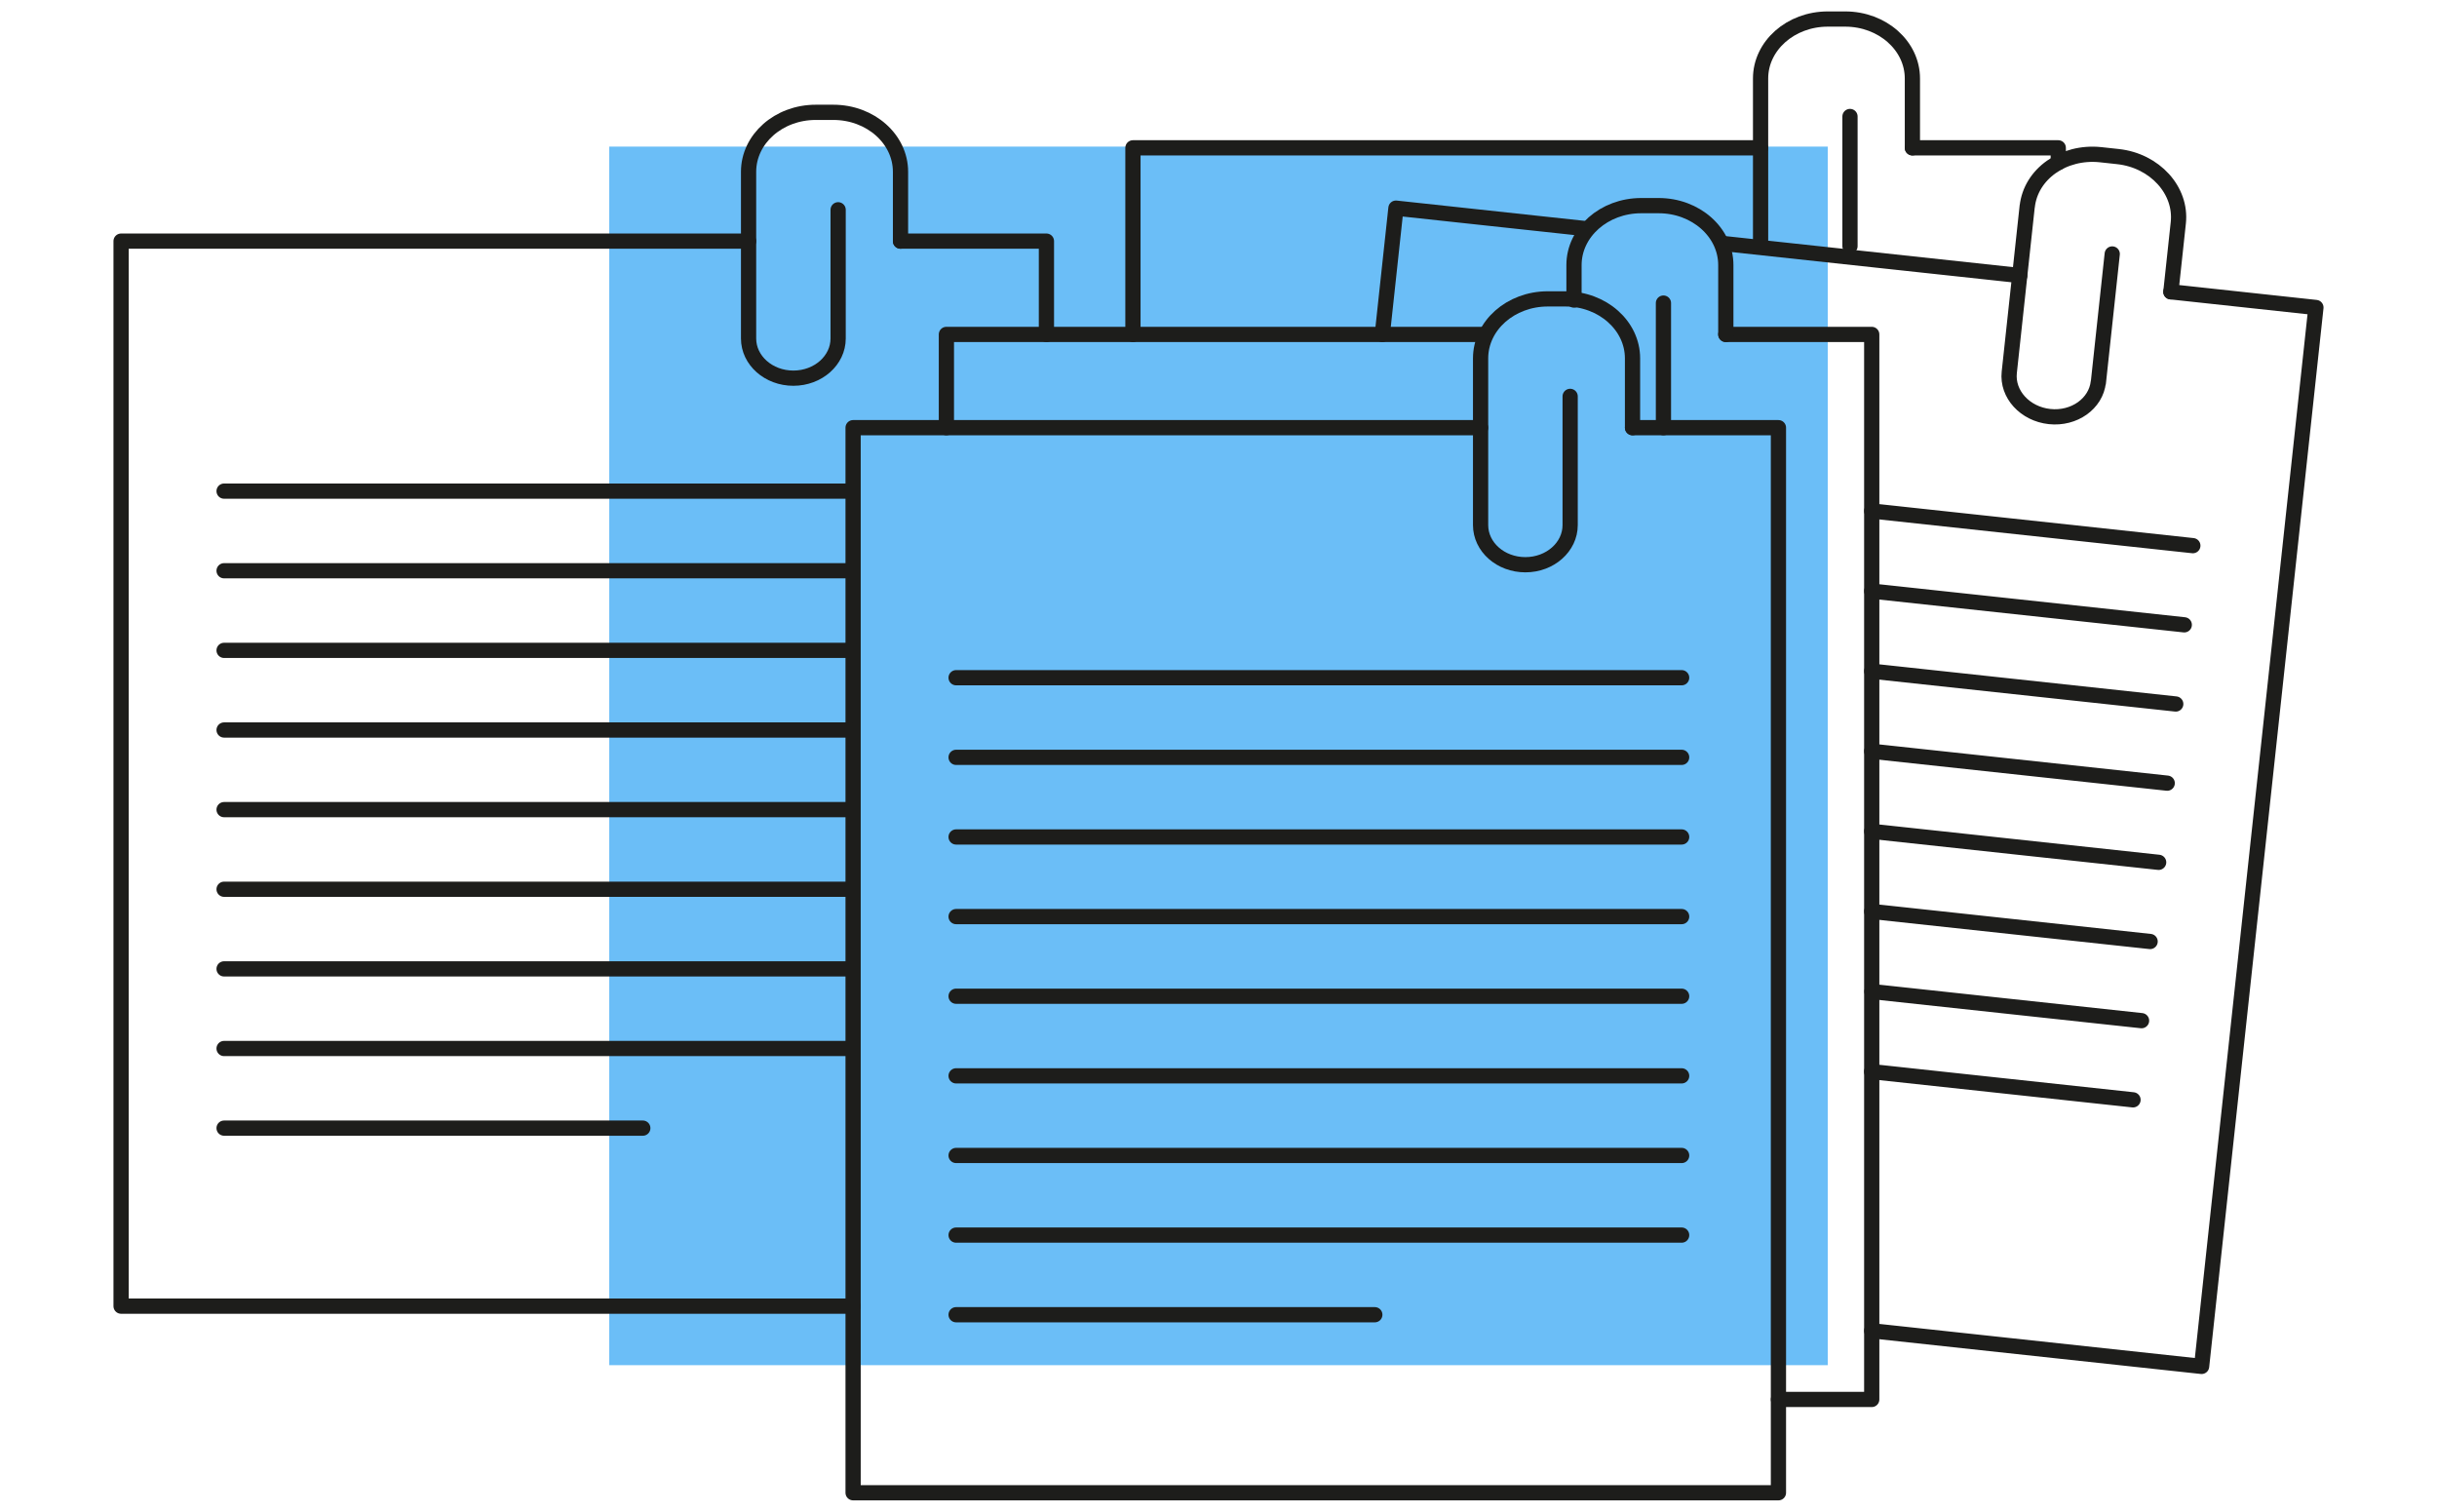 <svg id="Ebene_1" data-name="Ebene 1" xmlns="http://www.w3.org/2000/svg" viewBox="0 0 640 397">
  <defs>
    <style>
      .cls-1 {
        fill: #6bbef7;
      }

      .cls-2 {
        fill: none;
        stroke: #1d1d1b;
        stroke-linecap: round;
        stroke-linejoin: round;
        stroke-width: 4px;
      }
    </style>
  </defs>
  <title>header-fachmitteilungen</title>
  <rect class="cls-1" x="160" y="38.5" width="320" height="320"/>
  <g>
    <g>
      <g>
        <polyline class="cls-2" points="428.73 112.31 467.05 112.31 467.05 392 224.04 392 224.04 112.31 388.83 112.31"/>
        <path class="cls-2" d="M428.73,112.31V94.11c0-8.63-7.9-15.62-17.64-15.62h-4.62c-9.75,0-17.64,7-17.64,15.62v43.78c0,5.75,5.26,10.41,11.76,10.41s11.76-4.66,11.76-10.41v-33.8"/>
        <g>
          <line class="cls-2" x1="251.09" y1="177.97" x2="441.63" y2="177.97"/>
          <line class="cls-2" x1="251.09" y1="198.88" x2="441.63" y2="198.88"/>
          <line class="cls-2" x1="251.09" y1="219.79" x2="441.63" y2="219.79"/>
          <line class="cls-2" x1="251.09" y1="240.7" x2="441.63" y2="240.7"/>
          <line class="cls-2" x1="251.09" y1="261.61" x2="441.63" y2="261.61"/>
          <line class="cls-2" x1="251.09" y1="282.52" x2="441.63" y2="282.52"/>
          <line class="cls-2" x1="251.09" y1="303.43" x2="441.63" y2="303.43"/>
          <line class="cls-2" x1="251.09" y1="324.34" x2="441.63" y2="324.34"/>
          <line class="cls-2" x1="251.09" y1="345.25" x2="361.05" y2="345.25"/>
        </g>
      </g>
      <g>
        <g>
          <polyline class="cls-2" points="453.23 87.82 491.55 87.82 491.55 367.5 467.05 367.5"/>
          <line class="cls-2" x1="436.85" y1="112.31" x2="436.85" y2="79.59"/>
          <path class="cls-2" d="M453.23,87.82V69.61c0-8.62-7.9-15.61-17.64-15.61H431c-9.74,0-17.64,7-17.64,15.61V78.8"/>
        </g>
        <polyline class="cls-2" points="389.07 87.82 248.54 87.82 248.54 112.31"/>
      </g>
      <g>
        <polyline class="cls-2" points="502.23 38.82 540.54 38.82 540.54 42.7"/>
        <polyline class="cls-2" points="462.32 38.82 297.53 38.82 297.53 87.82"/>
        <polyline class="cls-2" points="485.84 64.4 485.84 64.64 485.84 30.59"/>
        <path class="cls-2" d="M502.23,38.82V20.61C502.23,12,494.33,5,484.59,5H480c-9.74,0-17.64,7-17.64,15.61V64.4"/>
      </g>
      <g>
        <path class="cls-2" d="M570.11,76.63l1.95-18.1C573,50,565.89,42.16,556.2,41.12l-4.6-.5c-9.68-1-18.29,5.06-19.21,13.63l0-.16-4.72,43.69c-.62,5.72,4.12,10.91,10.57,11.61s12.2-3.37,12.82-9.09l0,.24,3.65-33.85"/>
        <g>
          <line class="cls-2" x1="491.55" y1="134.18" x2="575.88" y2="143.29"/>
          <line class="cls-2" x1="491.55" y1="155.22" x2="573.63" y2="164.08"/>
          <line class="cls-2" x1="491.55" y1="176.25" x2="571.39" y2="184.87"/>
          <line class="cls-2" x1="491.55" y1="197.28" x2="569.15" y2="205.66"/>
          <line class="cls-2" x1="491.55" y1="218.31" x2="566.9" y2="226.45"/>
          <line class="cls-2" x1="491.55" y1="239.34" x2="564.66" y2="247.24"/>
          <line class="cls-2" x1="491.61" y1="260.38" x2="562.41" y2="268.03"/>
          <line class="cls-2" x1="491.53" y1="281.41" x2="560.17" y2="288.82"/>
        </g>
        <polyline class="cls-2" points="363.02 87.82 366.6 54.66 416.08 60"/>
        <polyline class="cls-2" points="570.11 76.63 608.2 80.75 578.18 358.82 491.55 349.46"/>
        <line class="cls-2" x1="452.5" y1="63.94" x2="530.43" y2="72.35"/>
      </g>
    </g>
    <g>
      <polyline class="cls-2" points="224.04 343 31.8 343 31.8 63.32 196.59 63.32"/>
      <polyline class="cls-2" points="236.49 63.32 274.81 63.32 274.81 87.82"/>
      <path class="cls-2" d="M236.49,63.32V45.11c0-8.62-7.9-15.61-17.64-15.61h-4.63c-9.74,0-17.63,7-17.63,15.61V88.89c0,5.75,5.26,10.42,11.76,10.42s11.76-4.67,11.76-10.42V55.09"/>
      <g>
        <line class="cls-2" x1="58.85" y1="128.97" x2="223.66" y2="128.97"/>
        <line class="cls-2" x1="58.85" y1="149.88" x2="223.66" y2="149.88"/>
        <line class="cls-2" x1="58.85" y1="170.79" x2="223.66" y2="170.79"/>
        <line class="cls-2" x1="58.85" y1="191.7" x2="223.66" y2="191.7"/>
        <line class="cls-2" x1="58.85" y1="212.61" x2="223.66" y2="212.61"/>
        <line class="cls-2" x1="58.85" y1="233.52" x2="223.66" y2="233.52"/>
        <line class="cls-2" x1="58.85" y1="254.43" x2="223.66" y2="254.43"/>
        <line class="cls-2" x1="58.85" y1="275.34" x2="223.66" y2="275.34"/>
        <line class="cls-2" x1="58.85" y1="296.25" x2="168.81" y2="296.25"/>
      </g>
    </g>
  </g>
</svg>
